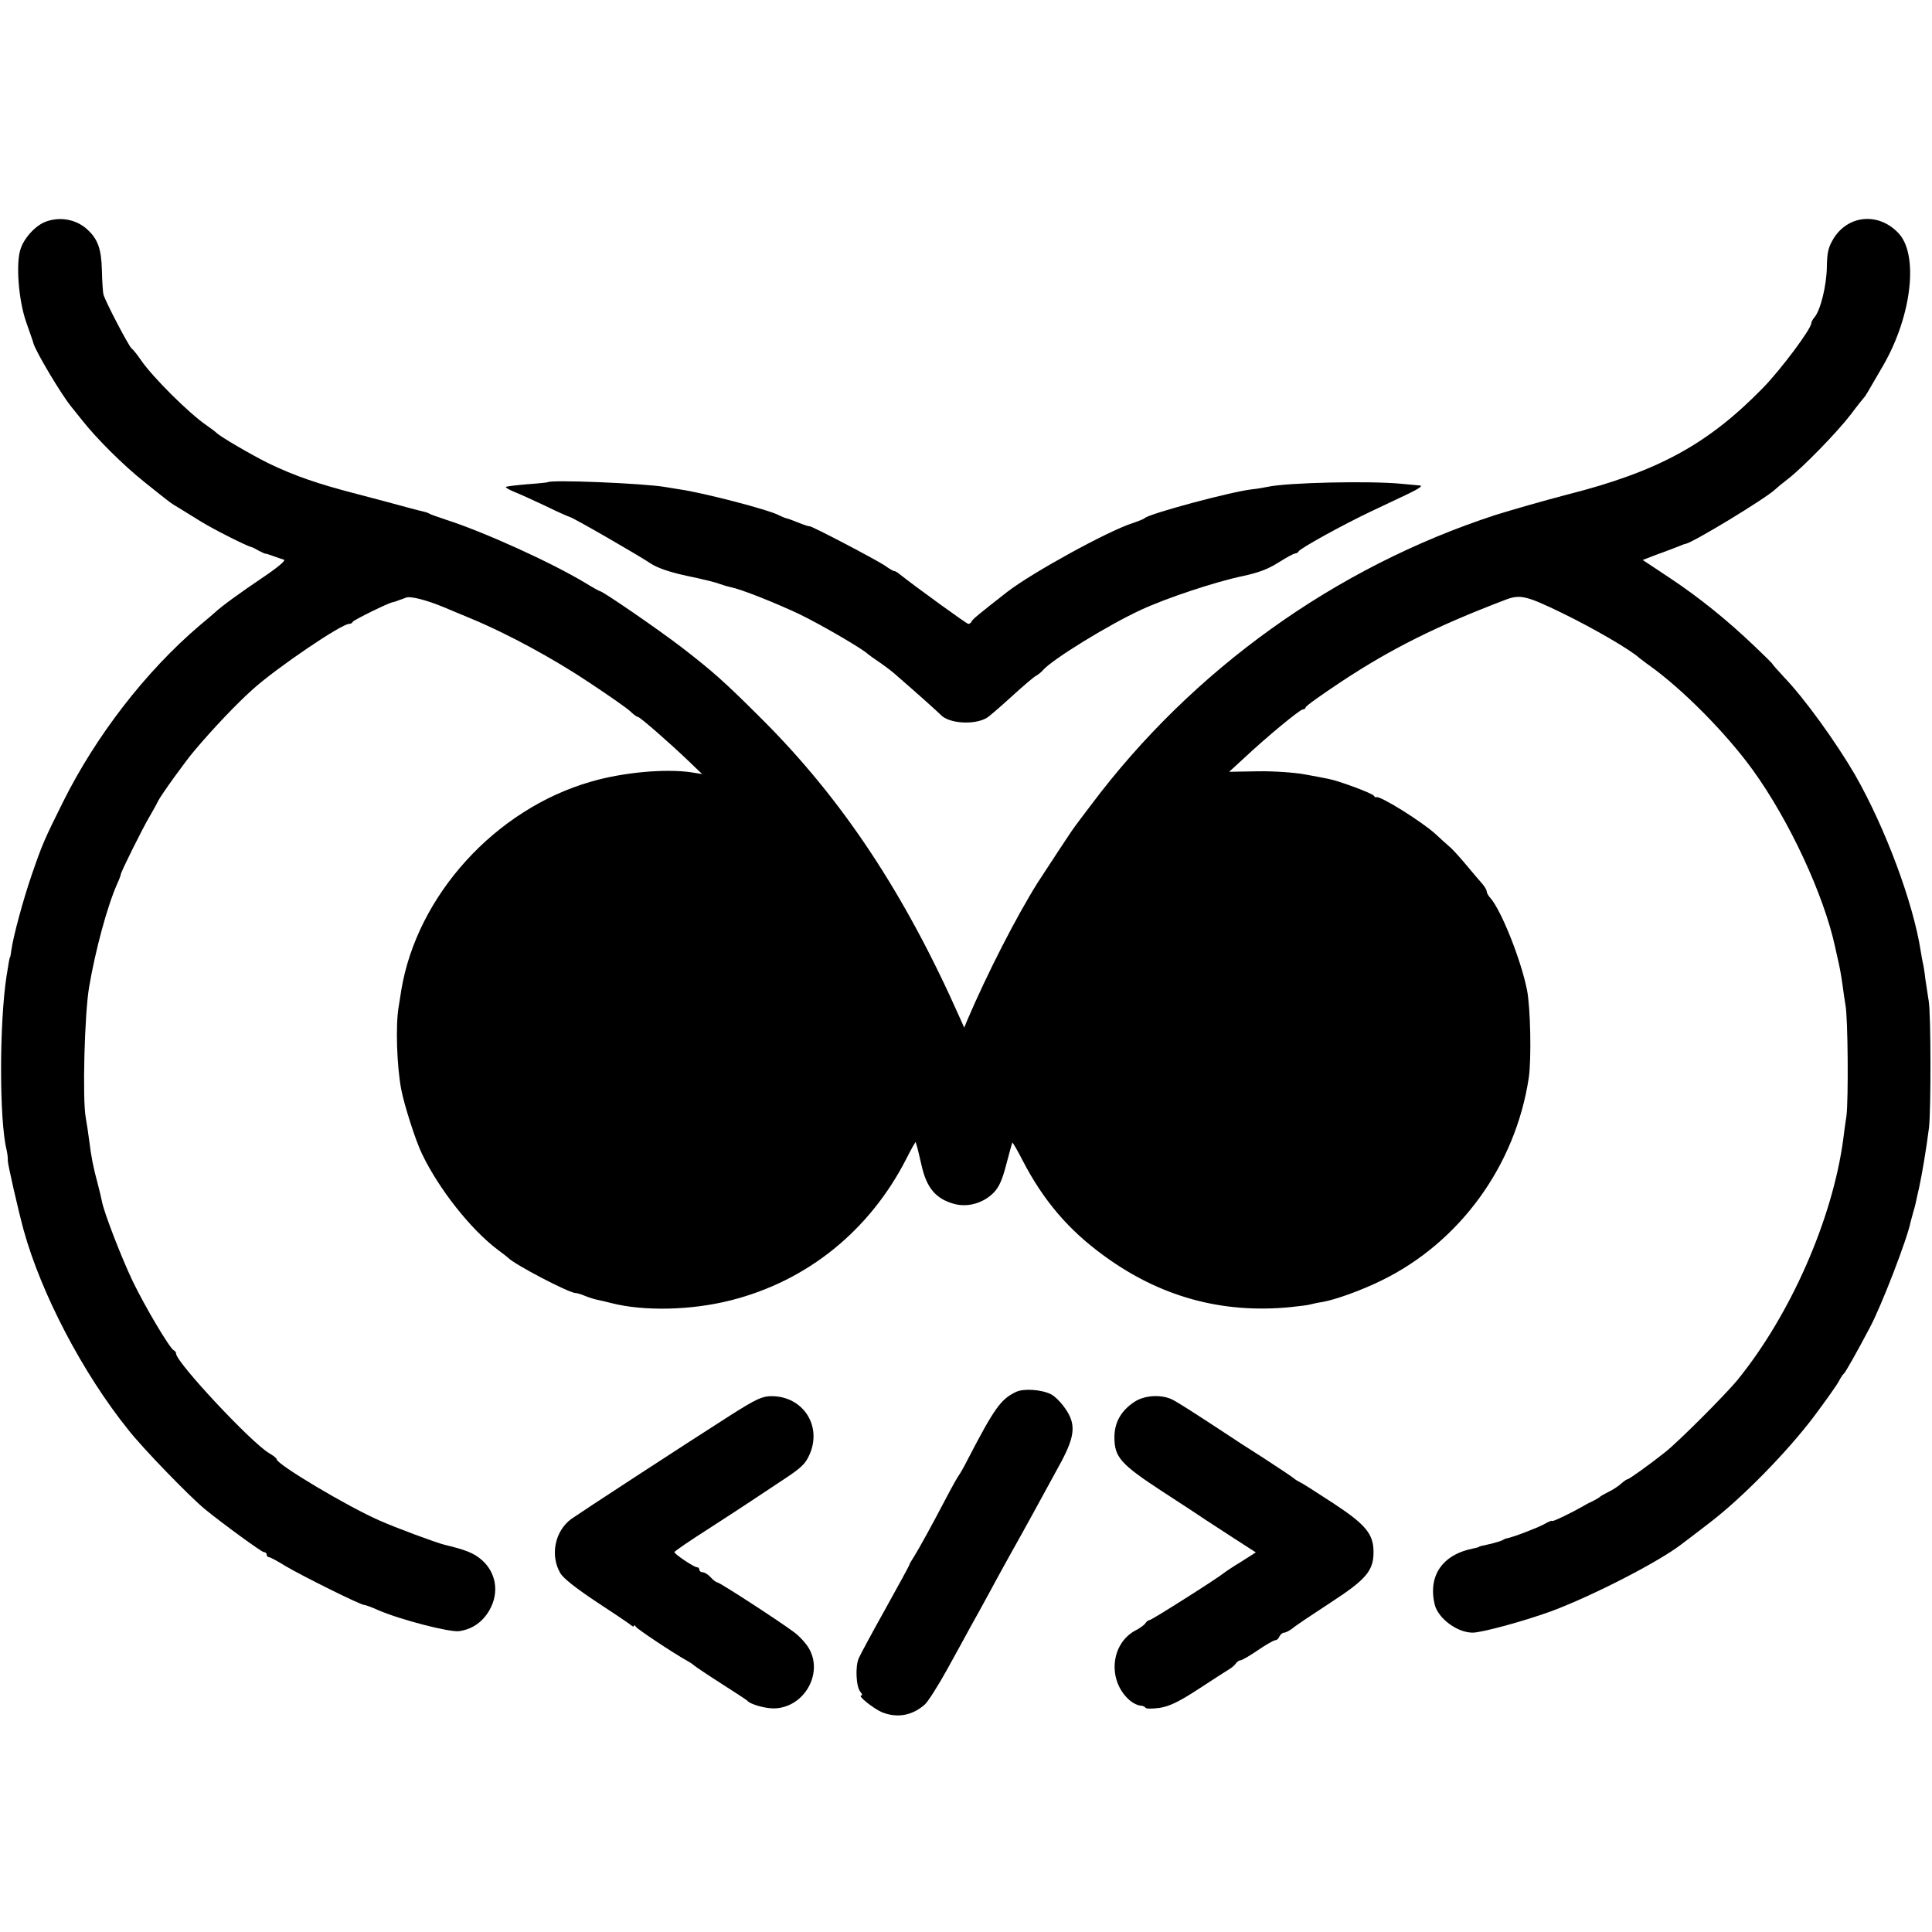 <?xml version="1.0" standalone="no"?>
<!DOCTYPE svg PUBLIC "-//W3C//DTD SVG 20010904//EN"
 "http://www.w3.org/TR/2001/REC-SVG-20010904/DTD/svg10.dtd">
<svg version="1.0" xmlns="http://www.w3.org/2000/svg"
 width="768pt" height="768pt" viewBox="0 0 768 768"
 preserveAspectRatio="xMidYMid meet">
<g transform="translate(0,768) scale(0.1,-0.1)"
fill="#000000" stroke="none">
<path d="M175 6796 c-39 -18 -79 -63 -93 -105 -20 -57 -8 -206 22 -291 14 -41
28 -79 29 -85 10 -34 108 -199 149 -250 4 -5 24 -30 44 -55 60 -76 165 -180
249 -247 100 -80 106 -85 136 -102 13 -8 53 -33 89 -55 54 -33 182 -97 200
-101 3 0 16 -7 30 -15 14 -7 25 -12 25 -11 0 1 14 -3 30 -9 17 -6 36 -13 44
-15 8 -3 -28 -33 -85 -71 -90 -61 -161 -112 -190 -139 -6 -5 -33 -29 -60 -51
-214 -182 -412 -438 -543 -701 -74 -149 -82 -166 -124 -288 -34 -98 -75 -249
-82 -303 -2 -15 -4 -27 -5 -27 -2 0 -6 -24 -14 -75 -29 -188 -29 -573 0 -690
3 -14 6 -34 5 -44 0 -15 41 -195 63 -276 70 -253 235 -569 417 -795 59 -75
240 -261 302 -313 71 -58 227 -172 236 -172 6 0 11 -4 11 -10 0 -5 4 -10 9
-10 5 0 35 -16 67 -36 66 -39 297 -154 312 -154 5 0 30 -9 54 -20 87 -38 287
-90 324 -84 53 8 93 37 120 84 39 69 27 148 -31 199 -31 27 -63 40 -147 60
-33 8 -198 69 -260 97 -126 55 -408 223 -408 243 0 4 -14 15 -31 25 -71 42
-369 361 -369 395 0 5 -4 11 -9 13 -15 6 -114 172 -164 276 -46 97 -114 273
-122 317 -2 11 -10 45 -18 75 -16 59 -24 98 -33 170 -3 25 -9 63 -13 86 -14
74 -5 412 13 519 25 148 73 325 112 412 8 17 14 34 14 37 0 9 88 186 115 231
13 22 28 49 33 60 11 23 109 159 144 200 74 88 167 186 234 246 95 85 351 259
382 259 6 0 12 3 14 8 3 7 143 76 159 78 5 1 11 3 14 4 3 1 8 3 13 5 4 1 15 5
25 9 16 8 82 -9 152 -38 17 -7 66 -28 110 -46 142 -59 327 -159 470 -255 77
-51 150 -102 162 -114 12 -12 25 -21 29 -21 8 0 129 -106 202 -176 l53 -51
-44 7 c-102 15 -270 0 -397 -37 -381 -109 -693 -453 -755 -830 -3 -18 -7 -47
-10 -63 -13 -73 -8 -236 10 -331 12 -62 57 -204 83 -257 68 -141 195 -301 302
-381 19 -14 37 -28 40 -31 24 -26 242 -140 268 -140 6 0 23 -5 39 -12 15 -6
37 -13 48 -15 11 -2 36 -8 55 -13 129 -33 318 -29 475 11 305 77 553 278 699
565 19 38 36 67 36 64 1 -3 3 -12 6 -20 2 -8 10 -40 17 -71 20 -91 57 -135
131 -155 53 -14 114 3 155 44 22 22 35 51 51 113 12 46 23 85 24 87 2 1 20
-30 40 -69 82 -159 182 -277 322 -379 223 -164 470 -233 744 -206 36 4 72 8
80 11 8 2 29 7 45 9 53 9 158 47 237 86 311 152 532 456 585 805 11 74 7 281
-7 350 -24 120 -102 316 -146 366 -8 8 -14 20 -14 25 0 6 -8 19 -17 30 -10 11
-38 44 -63 74 -25 30 -56 65 -70 76 -14 12 -38 34 -53 48 -53 49 -223 155
-236 147 -2 -2 -7 1 -10 6 -7 10 -141 60 -181 67 -14 3 -56 11 -95 18 -38 7
-121 13 -184 12 l-115 -2 60 55 c94 88 222 193 233 193 6 0 11 4 11 8 0 5 63
50 140 101 201 133 382 223 655 327 58 22 83 16 227 -54 125 -61 269 -145 304
-177 7 -5 24 -19 40 -30 133 -95 305 -269 411 -415 146 -202 283 -497 328
-705 2 -11 7 -31 10 -45 9 -39 13 -61 20 -110 3 -25 8 -58 11 -75 10 -52 12
-377 4 -440 -5 -33 -11 -76 -13 -95 -43 -317 -209 -695 -419 -954 -47 -58
-236 -247 -288 -288 -64 -51 -144 -108 -150 -108 -3 0 -15 -8 -26 -18 -10 -9
-32 -24 -49 -32 -16 -8 -32 -17 -35 -20 -3 -3 -16 -11 -30 -18 -14 -6 -32 -16
-40 -21 -40 -23 -120 -62 -120 -57 0 3 -15 -3 -32 -13 -27 -15 -130 -54 -148
-56 -3 0 -9 -3 -15 -6 -5 -4 -26 -10 -45 -15 -50 -11 -50 -11 -52 -14 -2 -1
-11 -3 -20 -5 -124 -24 -182 -108 -155 -223 14 -56 90 -112 151 -112 37 0 209
47 315 86 163 61 426 196 516 266 6 4 55 42 110 84 131 100 310 283 417 425
47 63 91 125 98 139 7 14 16 27 20 30 6 5 52 86 103 183 46 86 149 353 162
420 3 10 7 27 10 37 3 10 8 27 10 37 2 10 8 38 14 63 11 51 28 150 39 237 8
67 8 451 -1 503 -3 19 -9 58 -13 85 -3 28 -8 59 -11 70 -2 11 -6 31 -8 45 -30
193 -141 490 -261 700 -75 129 -201 304 -283 389 -26 28 -46 51 -45 51 2 0
-29 31 -69 69 -110 105 -221 195 -340 274 l-107 71 57 22 c32 11 69 26 83 31
14 6 27 11 30 11 28 4 318 180 356 216 6 6 29 25 50 41 60 46 196 186 250 256
26 35 51 66 54 69 5 5 10 13 77 129 114 199 141 444 57 527 -78 80 -196 69
-254 -22 -22 -36 -27 -55 -28 -115 -1 -73 -25 -172 -49 -200 -7 -8 -13 -19
-13 -24 0 -22 -119 -182 -192 -257 -219 -224 -416 -332 -778 -424 -96 -25
-224 -62 -285 -81 -636 -207 -1205 -615 -1608 -1153 -31 -41 -60 -79 -64 -85
-10 -12 -118 -177 -149 -225 -85 -136 -199 -358 -281 -550 l-10 -25 -18 40
c-219 494 -468 870 -790 1190 -146 146 -194 188 -317 283 -90 69 -312 222
-323 222 -2 0 -28 14 -57 32 -140 84 -405 204 -558 253 -30 10 -59 20 -65 24
-5 3 -14 6 -20 7 -5 1 -37 9 -70 18 -33 9 -121 33 -195 52 -159 41 -247 72
-350 121 -69 34 -198 109 -210 123 -3 3 -21 17 -40 30 -71 49 -212 190 -258
256 -15 22 -32 44 -39 49 -12 10 -105 188 -112 215 -2 8 -5 51 -6 95 -2 85
-16 124 -57 162 -46 43 -115 54 -173 29z"/>
<path d="M2177 5763 c-2 -1 -39 -5 -82 -8 -44 -4 -82 -8 -84 -11 -2 -2 13 -11
35 -20 21 -8 77 -34 124 -56 47 -23 90 -42 95 -43 14 -3 269 -150 320 -184 27
-18 75 -35 145 -50 58 -12 116 -26 130 -32 14 -5 34 -11 45 -13 43 -9 174 -61
272 -107 85 -41 255 -140 273 -159 3 -3 23 -17 45 -32 22 -15 54 -39 70 -54
83 -72 160 -141 175 -156 32 -34 132 -41 182 -12 9 5 53 43 98 84 45 41 89 79
99 84 9 5 21 15 26 21 35 42 259 180 391 241 104 48 298 112 404 134 61 13
102 28 142 54 32 20 61 36 67 36 5 0 11 4 13 8 4 11 178 107 288 159 47 22
114 54 150 71 39 19 57 31 45 32 -11 1 -45 4 -75 7 -125 12 -449 5 -530 -12
-14 -3 -42 -8 -62 -10 -83 -9 -414 -98 -428 -115 -3 -3 -25 -12 -49 -20 -99
-32 -397 -196 -496 -272 -110 -86 -141 -111 -143 -119 -2 -5 -8 -9 -13 -9 -6
0 -204 143 -276 200 -7 6 -15 10 -19 10 -3 0 -19 9 -34 20 -31 22 -298 162
-302 158 -2 -1 -21 5 -43 14 -22 9 -44 17 -50 18 -5 1 -19 7 -29 12 -41 22
-303 90 -396 103 -14 2 -38 6 -55 9 -88 15 -458 30 -468 19z"/>
<path d="M4039 2147 c-61 -29 -86 -64 -196 -276 -12 -24 -26 -48 -31 -55 -5
-6 -28 -47 -51 -91 -58 -111 -110 -205 -129 -235 -9 -14 -17 -27 -17 -30 0 -3
-43 -81 -95 -175 -52 -93 -100 -182 -106 -196 -15 -33 -11 -114 6 -134 7 -8 9
-15 4 -15 -17 0 47 -51 81 -66 61 -25 122 -14 172 31 12 11 51 72 86 135 35
63 78 142 96 175 19 33 49 89 69 125 19 36 56 103 82 150 78 139 113 204 208
378 56 105 60 152 15 215 -16 23 -41 48 -56 55 -39 19 -108 23 -138 9z"/>
<path d="M2902 2053 c-199 -127 -594 -385 -631 -411 -65 -48 -85 -144 -44
-215 12 -21 62 -60 143 -114 69 -45 131 -87 138 -93 6 -6 12 -7 12 -3 0 4 4 3
8 -4 7 -10 143 -101 207 -137 11 -6 22 -14 25 -17 3 -3 50 -35 105 -70 55 -35
102 -66 105 -69 13 -16 77 -33 112 -31 115 6 190 137 135 236 -12 22 -40 52
-62 68 -71 52 -295 197 -304 197 -4 0 -16 9 -26 20 -10 11 -24 20 -32 20 -7 0
-13 5 -13 10 0 6 -4 10 -10 10 -11 0 -89 52 -89 60 -1 3 62 46 139 95 77 50
148 96 158 103 9 6 63 42 119 79 89 58 104 72 122 113 49 114 -28 230 -152
230 -37 0 -61 -11 -165 -77z"/>
<path d="M4509 2107 c-53 -35 -79 -82 -79 -140 0 -80 24 -107 194 -218 83 -54
158 -103 166 -109 8 -5 57 -37 109 -71 l93 -60 -58 -37 c-33 -20 -63 -40 -69
-45 -25 -21 -287 -187 -295 -187 -5 0 -13 -6 -17 -13 -4 -6 -21 -19 -37 -27
-103 -53 -115 -204 -23 -281 12 -10 30 -18 39 -19 9 0 19 -4 22 -9 3 -4 28 -4
56 0 39 6 78 25 156 76 57 37 112 73 121 78 10 6 22 16 26 23 4 6 13 12 18 12
6 0 37 18 69 40 32 22 64 40 70 40 6 0 13 7 16 15 4 8 12 15 19 15 6 0 21 8
33 17 11 10 80 56 152 103 140 91 170 126 170 200 0 72 -30 109 -161 195 -67
44 -127 82 -133 84 -5 2 -15 8 -21 13 -5 5 -62 43 -125 84 -63 40 -122 78
-130 84 -149 98 -210 137 -233 148 -45 20 -110 15 -148 -11z"/>
</g>
</svg>

